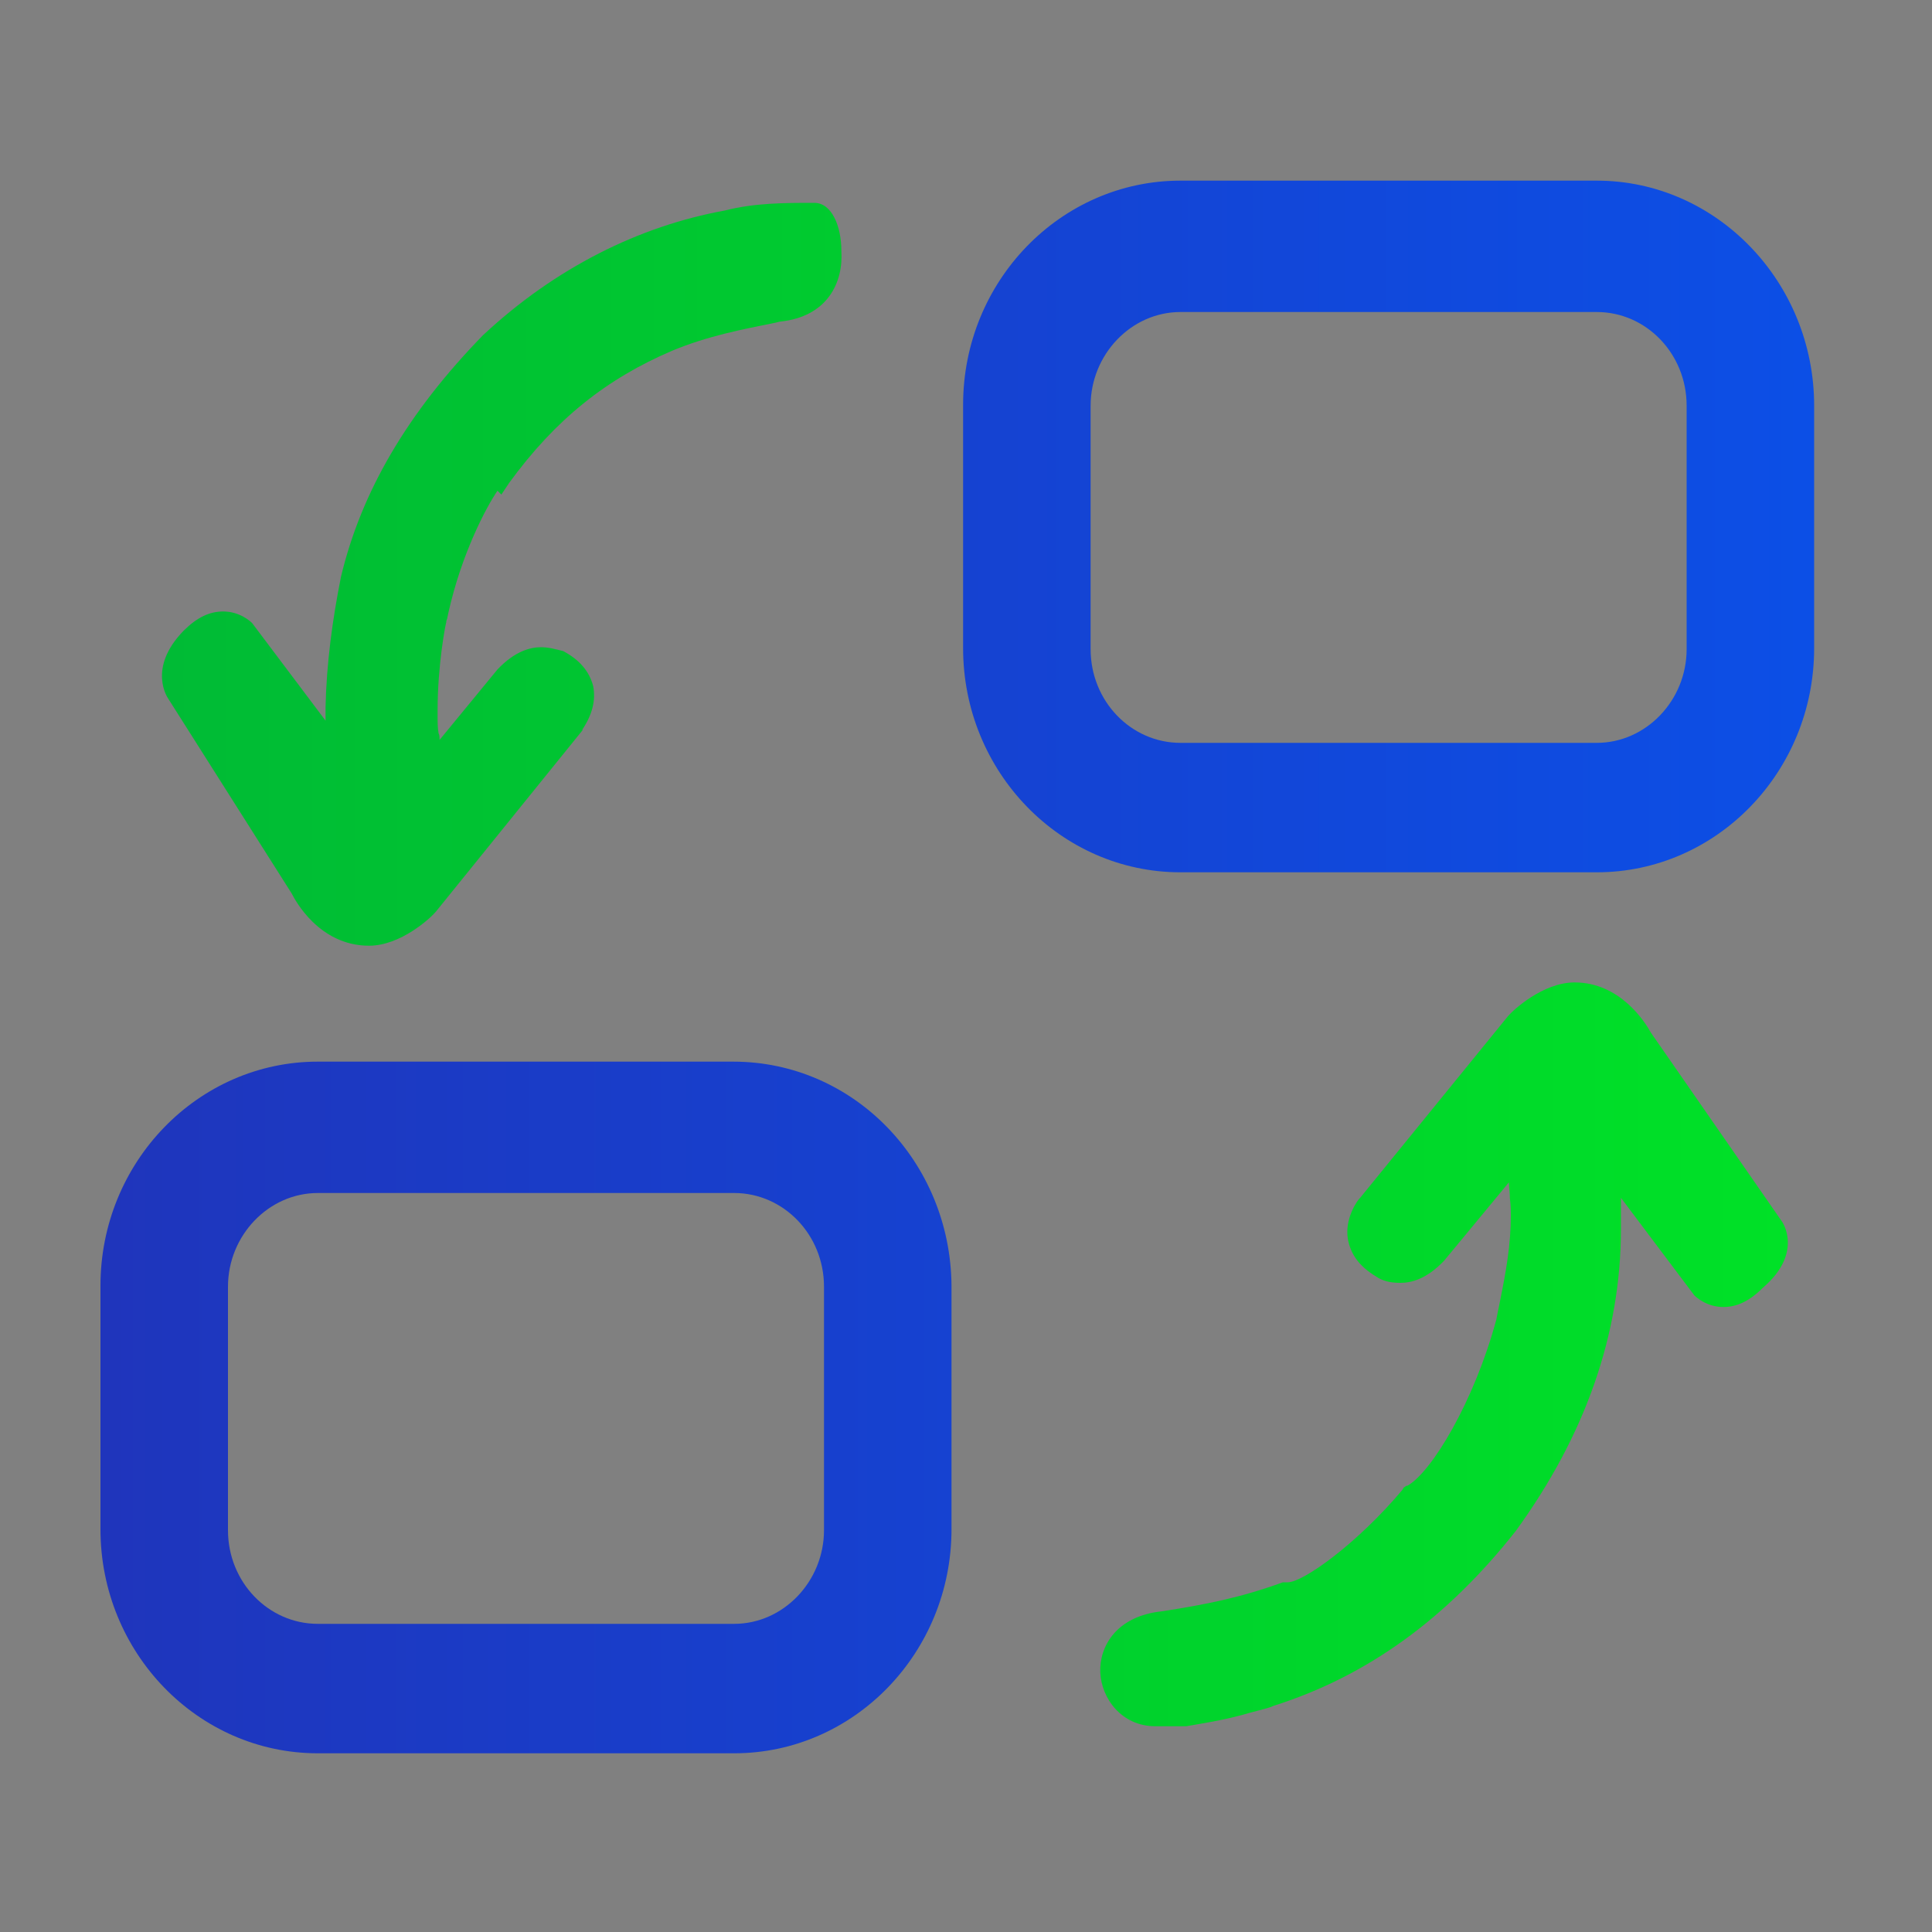 <?xml version="1.0" encoding="utf-8"?>
<!-- Generator: Adobe Illustrator 24.0.0, SVG Export Plug-In . SVG Version: 6.00 Build 0)  -->
<svg version="1.1" id="图层_1" xmlns="http://www.w3.org/2000/svg" xmlns:xlink="http://www.w3.org/1999/xlink" x="0px" y="0px"
	 viewBox="0 0 200 200" style="enable-background:new 0 0 200 200;" xml:space="preserve">
<rect x="0" y="0" width="200" height="200" fill="#808080" stroke="none"/>
<style type="text/css">
	.st0{fill-rule:evenodd;clip-rule:evenodd;fill:#D8D8D8;fill-opacity:0;}
	.st1{fill:url(#路径_3_);}
	.st2{fill-rule:evenodd;clip-rule:evenodd;fill:url(#路径_4_);}
	.st3{fill:#FFFFFF;}
	.st4{fill:url(#path-4_2_);}
	.st5{fill:url(#SVGID_1_);}
	.st6{fill:url(#SVGID_2_);}
</style>
<g id="页面-1">
	<g id="解决方案" transform="translate(-162, -3474)">
		<g id="编组-36" transform="translate(120, 2877)">
			<g id="编组-78" transform="translate(42, 458)">
				<g id="编组-10" transform="translate(0, 136)">
					<g id="icon" transform="translate(0, 3)">
						<rect id="矩形" x="74.2" y="201.6" class="st0" width="56" height="56"/>
						
							<linearGradient id="路径_3_" gradientUnits="userSpaceOnUse" x1="-2745.396" y1="277.528" x2="-2744.325" y2="277.528" gradientTransform="matrix(37.333 0 0 -37.333 102587.578 10590.293)">
							<stop  offset="0" style="stop-color:#1F35BC"/>
							<stop  offset="1" style="stop-color:#0C4FE6"/>
							<stop  offset="1" style="stop-color:#0C4FE6"/>
						</linearGradient>
						<path id="路径" class="st1" d="M115,212l13.8,13.8c1.9,1.9,1.9,5,0,6.9L115,246.5c-1.9,1.9-5,1.9-6.9,0l-13.8-13.8
							c-1.9-1.9-1.9-5,0-6.9l13.8-13.8C110,210.1,113.1,210.1,115,212z"/>
						
							<linearGradient id="路径_4_" gradientUnits="userSpaceOnUse" x1="-2745.397" y1="277.528" x2="-2744.397" y2="277.528" gradientTransform="matrix(37.333 0 0 -37.333 102568.914 10590.293)">
							<stop  offset="0" style="stop-color:#00BB35"/>
							<stop  offset="1" style="stop-color:#00E127"/>
						</linearGradient>
						<path id="路径_1_" class="st2" d="M96.3,212l13.8,13.8c1.9,1.9,1.9,5,0,6.9l-13.8,13.8c-1.9,1.9-5,1.9-6.9,0l-13.8-13.8
							c-1.9-1.9-1.9-5,0-6.9L89.4,212C91.3,210.1,94.4,210.1,96.3,212z"/>
						<g id="路径_2_">
							<g>
								<path id="path-4" class="st3" d="M103.1,224.9l3.4,3.4c0.5,0.5,0.5,1.2,0,1.7l-3.4,3.4c-0.5,0.5-1.2,0.5-1.7,0L98,230
									c-0.5-0.5-0.5-1.2,0-1.7l3.4-3.4C101.8,224.5,102.6,224.5,103.1,224.9z"/>
							</g>
							<g>
								
									<linearGradient id="path-4_2_" gradientUnits="userSpaceOnUse" x1="-2512.079" y1="20.116" x2="-2512.079" y2="19.116" gradientTransform="matrix(9.333 0 0 -9.333 23548.238 412.29)">
									<stop  offset="0" style="stop-color:#FFFFFF;stop-opacity:0.5"/>
									<stop  offset="1" style="stop-color:#FFFFFF;stop-opacity:0"/>
								</linearGradient>
								<path id="path-4_1_" class="st4" d="M103.1,224.9l3.4,3.4c0.5,0.5,0.5,1.2,0,1.7l-3.4,3.4c-0.5,0.5-1.2,0.5-1.7,0L98,230
									c-0.5-0.5-0.5-1.2,0-1.7l3.4-3.4C101.8,224.5,102.6,224.5,103.1,224.9z"/>
							</g>
						</g>
					</g>
				</g>
			</g>
		</g>
	</g>
</g>
<linearGradient id="SVGID_1_" gradientUnits="userSpaceOnUse" x1="16.783" y1="99.755" x2="185.057" y2="99.755">
	<stop  offset="0" style="stop-color:#00BB35"/>
	<stop  offset="1" style="stop-color:#00E127"/>
</linearGradient>
<path class="st5" d="M184.5,126.5l-13.6-19.6c-0.6-1.1-3.2-5.2-7.9-5.2c-3.3,0-6.4,2.9-6.9,3.5L140.8,124l-0.1,0.1
	c-0.5,0.6-1.6,2.5-1.1,4.5c0.4,1.6,1.4,2.7,3.1,3.7c0.7,0.4,1.5,0.5,2.3,0.5c1.1,0,2.7-0.4,4.5-2.3l6.7-8.1c0,0.5,0.1,1,0.1,1.6
	c0.1,0.8,0.1,1.5,0.1,1.8c0,3.1-0.5,5.8-1.1,8.8l-0.1,0.5c-0.1,0.5-0.2,0.9-0.3,1.5c-2.3,8.5-6.7,15.8-9.2,17.2h-0.1l-0.3,0.2
	l-0.1,0.2c-4.7,5.6-10.3,9.6-11.9,9.6h-0.5c-4.4,1.6-8,2.3-12.5,3c-4.8,0.5-6.5,3.7-6.4,6.3c0.1,2.7,2.2,5.6,5.7,5.6h3.2
	c1.7-0.3,3.7-0.6,5.9-1.2l0.7-0.2c1.5-0.4,2-0.5,2.4-0.7c9.8-3.1,18-9.1,25.1-18.1c7.2-9.9,10.9-20.4,10.9-31.3v-1.2V124l7.6,10.1
	c0.2,0.2,1.3,1.2,3,1.2c1.4,0,2.7-0.6,4.1-2C186.7,129.7,184.5,126.5,184.5,126.5L184.5,126.5z M84.3,21c-3.1,0-6.2,0-9.3,0.8
	c-8.8,1.6-17.5,5.9-25,12.9c-7.8,8-12.6,16.2-14.7,25c-0.9,4.5-1.5,9-1.6,13.5v1.4l-7.6-10.1c-0.2-0.2-1.3-1.2-3-1.2
	c-1.4,0-2.7,0.6-4.1,2c-3.8,3.9-1.6,7-1.6,7l12.8,20.2c0.3,0.6,2.8,5.4,8,5.4c3.3,0,6.4-2.9,6.9-3.5l15.2-18.8v-0.1
	c1-1.5,1.4-3,1.1-4.5c-0.4-1.5-1.4-2.7-3.1-3.6C57.5,67.2,56.8,67,56,67c-1.1,0-2.7,0.4-4.5,2.3l-6,7.3c0-0.3,0-0.5-0.1-0.7
	c-0.1-0.5-0.1-1.2-0.1-1.7v-0.7c0-4.6,0.8-8.8,0.9-9.1v-0.1l0.1-0.3l0.1-0.5c1.4-6.3,4-11.1,5.1-12.7l0.4,0.4l0.8-1.2
	c4.8-6.6,10.1-10.8,16.9-13.7c3.6-1.5,7.2-2.2,10.7-2.9l0.4-0.1c5-0.5,6.6-4.1,6.4-7.3C87.1,23.4,86.1,21,84.3,21z"/>
<linearGradient id="SVGID_2_" gradientUnits="userSpaceOnUse" x1="10.367" y1="100.167" x2="187.752" y2="100.167">
	<stop  offset="0" style="stop-color:#1F35BC"/>
	<stop  offset="1" style="stop-color:#0C4FE6"/>
	<stop  offset="1" style="stop-color:#0C4FE6"/>
</linearGradient>
<path class="st6" d="M75.9,109.9H32.9c-12.4,0-22.5,10.4-22.5,23.2v25.2c0,12.8,10.1,23.2,22.5,23.2h43.1
	c12.4,0,22.5-10.4,22.5-23.2v-25.2C98.4,120.3,88.4,109.9,75.9,109.9L75.9,109.9z M85.3,158.4c0,5.3-4.2,9.7-9.3,9.7H32.9
	c-5.1,0-9.3-4.3-9.3-9.7v-25.2c0-5.3,4.2-9.7,9.3-9.7h43.1c5.1,0,9.3,4.3,9.3,9.7L85.3,158.4L85.3,158.4z M165.3,18.7h-43.1
	c-12.4,0-22.5,10.4-22.5,23.2v25.2c0,12.8,10.1,23.2,22.5,23.2h43.1c12.4,0,22.5-10.4,22.5-23.2V42
	C187.8,29.2,177.7,18.7,165.3,18.7z M174.6,67.2c0,5.3-4.2,9.7-9.3,9.7h-43.1c-5.1,0-9.3-4.3-9.3-9.7V42c0-5.3,4.2-9.7,9.3-9.7h43.1
	c5.1,0,9.3,4.3,9.3,9.7V67.2z"/>
</svg>
